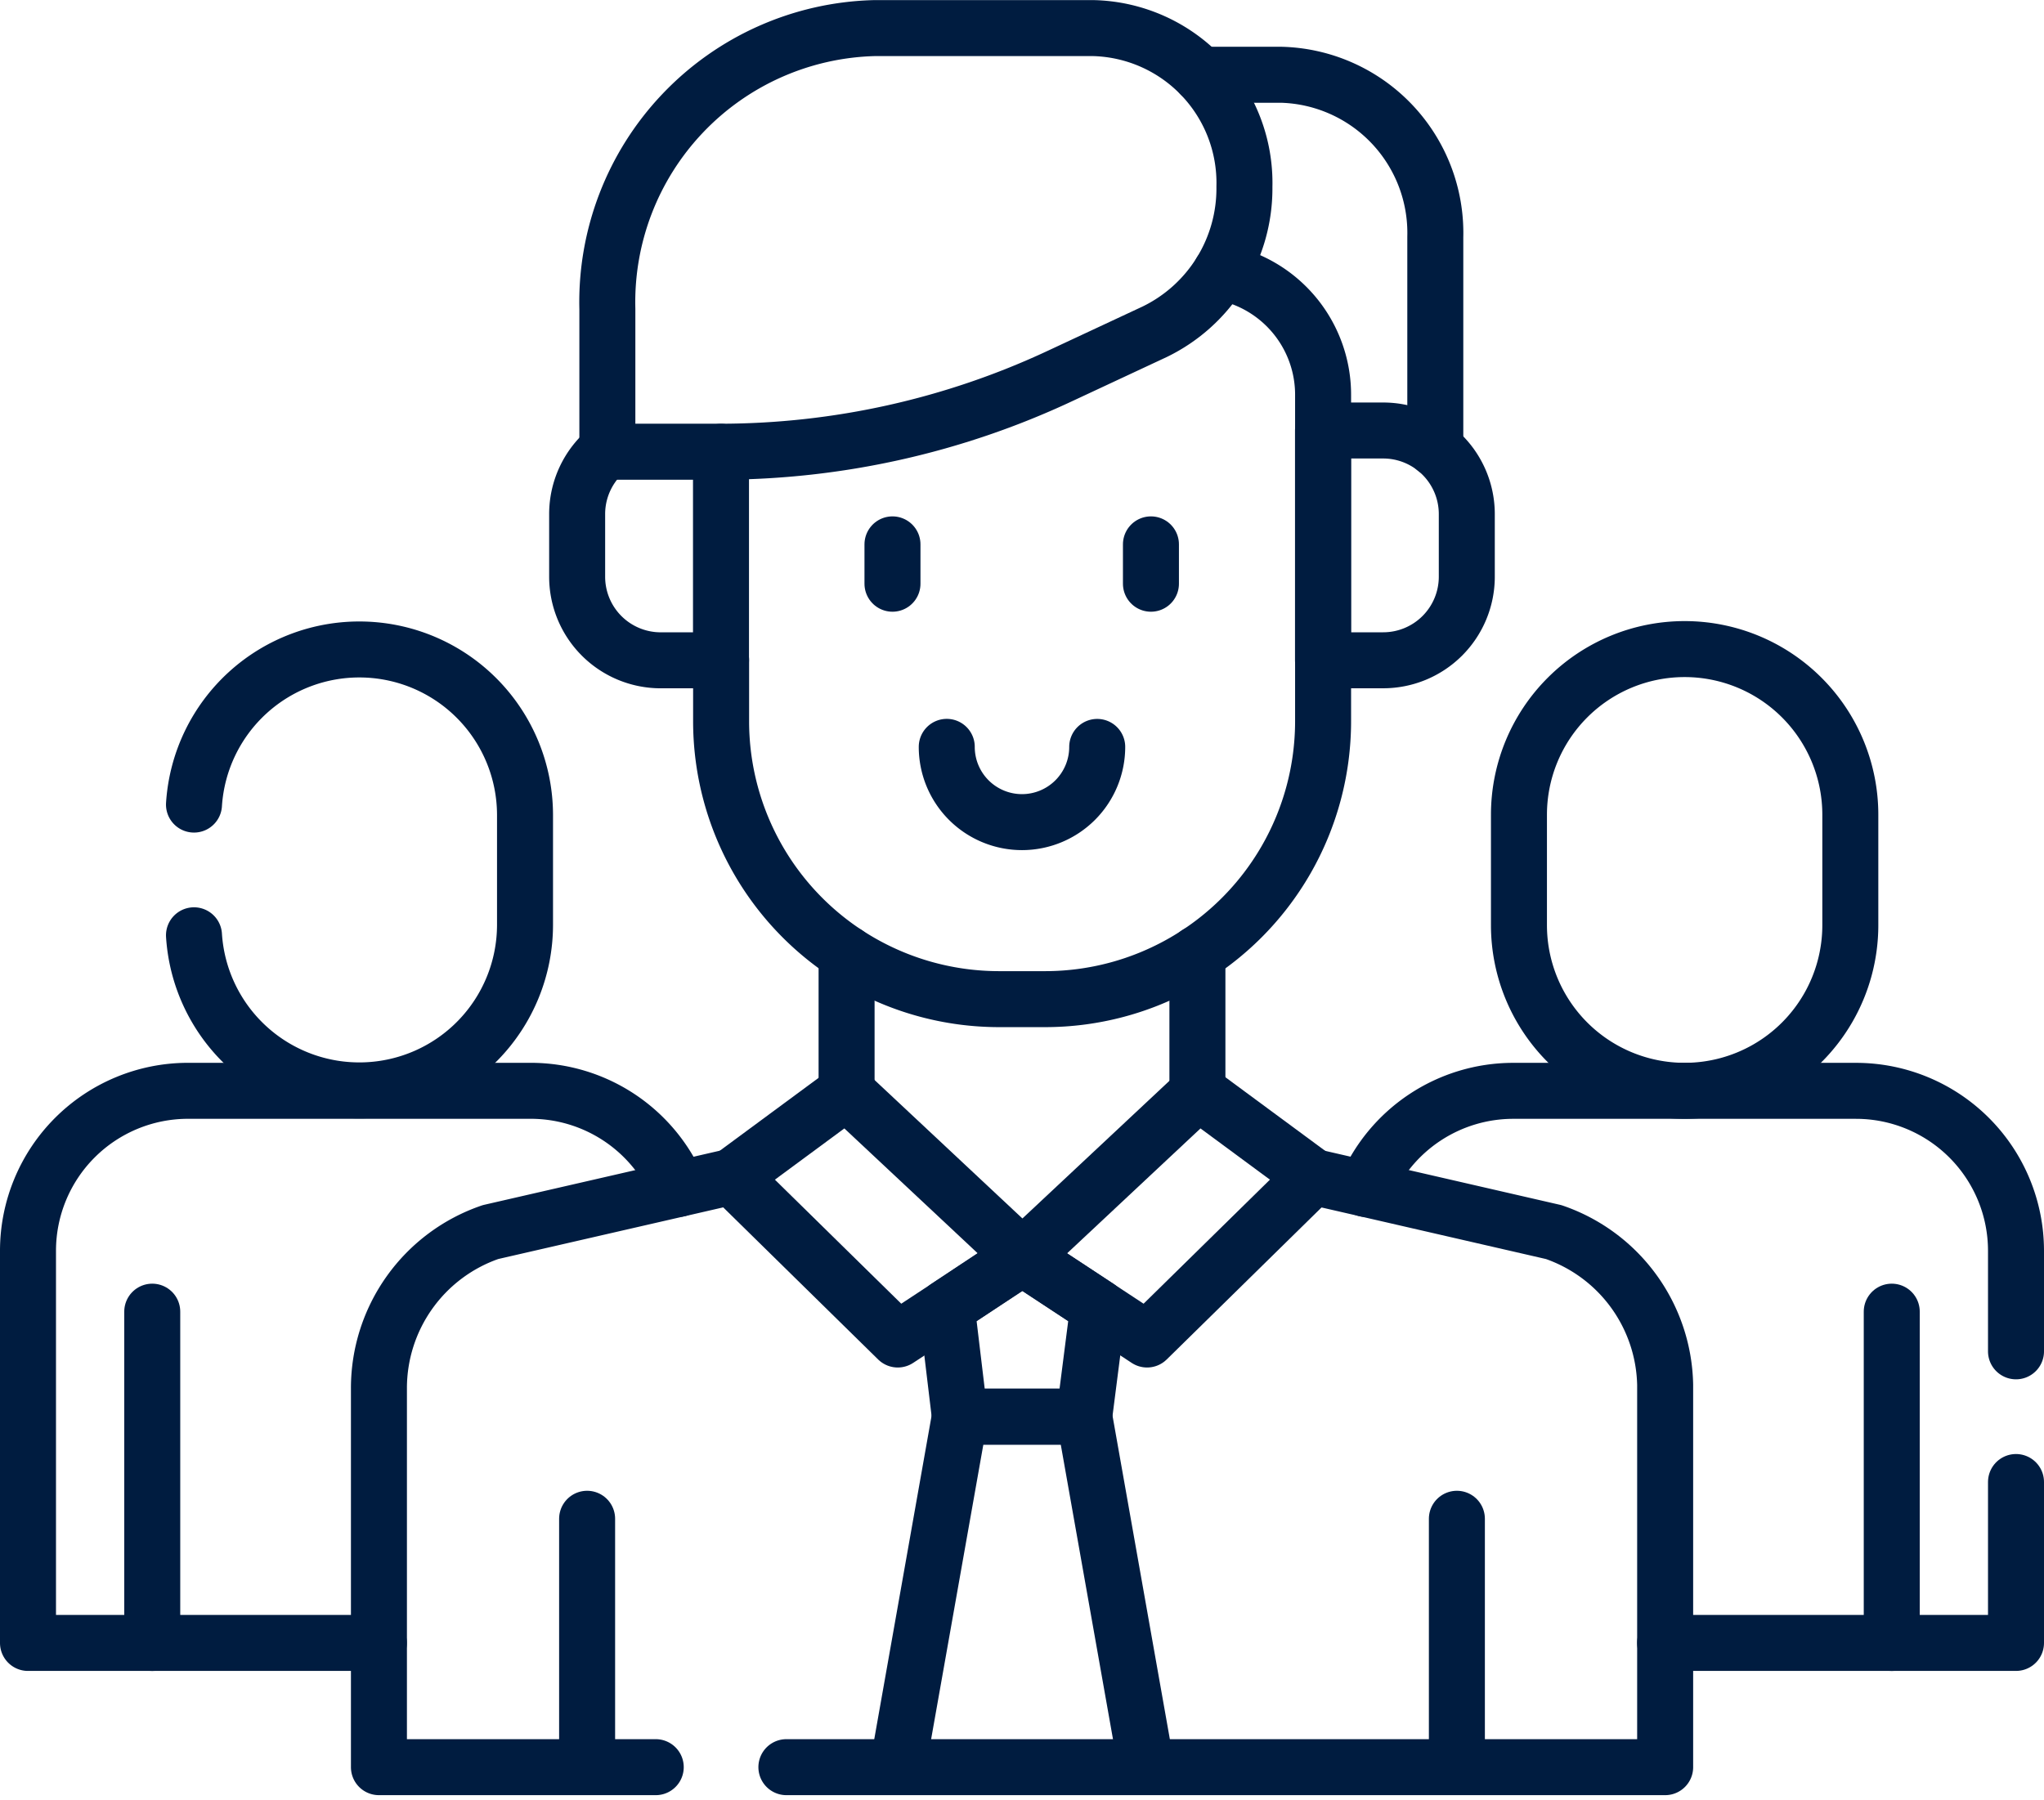 <svg xmlns="http://www.w3.org/2000/svg" width="73.009" height="64.292" viewBox="0 0 73.009 64.292">
  <g id="Group_2945" data-name="Group 2945" transform="translate(-6.5 -37.562)">
    <path id="Path_8549" data-name="Path 8549" d="M30.729,307.822a5.717,5.717,0,0,0-5.274-3.506H13.216A5.716,5.716,0,0,0,7.5,310.031v14.01H20.032" transform="translate(0 -227.784)" fill="none" stroke="#001c40" stroke-linecap="round" stroke-linejoin="round" stroke-width="2"/>
    <path id="Path_8550" data-name="Path 8550" d="M49,204.085a5.918,5.918,0,0,0,11.824-.362v-3.946A5.918,5.918,0,0,0,49,199.415" transform="translate(-35.571 -133.109)" fill="none" stroke="#001c40" stroke-linecap="round" stroke-linejoin="round" stroke-width="2"/>
    <line id="Line_16" data-name="Line 16" y2="11.836" transform="translate(11.938 84.422)" fill="none" stroke="#001c40" stroke-linecap="round" stroke-linejoin="round" stroke-width="2"/>
    <path id="Path_8551" data-name="Path 8551" d="M341.92,307.824h0a5.719,5.719,0,0,1,5.274-3.505h12.239a5.716,5.716,0,0,1,5.716,5.715v3.591" transform="translate(-286.64 -227.786)" fill="none" stroke="#001c40" stroke-linecap="round" stroke-linejoin="round" stroke-width="2"/>
    <path id="Path_8552" data-name="Path 8552" d="M429.313,402.139v5.749H416.78" transform="translate(-350.804 -311.631)" fill="none" stroke="#001c40" stroke-linecap="round" stroke-linejoin="round" stroke-width="2"/>
    <path id="Path_8553" data-name="Path 8553" d="M386.158,209.643h0a5.918,5.918,0,0,1-5.918-5.918V199.78a5.918,5.918,0,0,1,5.918-5.918h0a5.918,5.918,0,0,1,5.918,5.918v3.945A5.918,5.918,0,0,1,386.158,209.643Z" transform="translate(-319.485 -133.111)" fill="none" stroke="#001c40" stroke-linecap="round" stroke-linejoin="round" stroke-width="2"/>
    <line id="Line_17" data-name="Line 17" y2="11.836" transform="translate(74.071 84.422)" fill="none" stroke="#001c40" stroke-linecap="round" stroke-linejoin="round" stroke-width="2"/>
    <line id="Line_18" data-name="Line 18" y1="4.946" transform="translate(36.739 71.63)" fill="none" stroke="#001c40" stroke-linecap="round" stroke-linejoin="round" stroke-width="2"/>
    <path id="Path_8554" data-name="Path 8554" d="M107.822,325.779h0l-1.912.44-6.712,1.541a5.894,5.894,0,0,0-3.985,5.577v13.539H105.1" transform="translate(-75.178 -246.181)" fill="none" stroke="#001c40" stroke-linecap="round" stroke-linejoin="round" stroke-width="2"/>
    <path id="Path_8555" data-name="Path 8555" d="M197.1,346.909h31.388v-4.438l0-9.223a5.89,5.89,0,0,0-3.982-5.455l-6.712-1.543-1.886-.433" transform="translate(-162.511 -246.214)" fill="none" stroke="#001c40" stroke-linecap="round" stroke-linejoin="round" stroke-width="2"/>
    <line id="Line_19" data-name="Line 19" y1="4.975" transform="translate(49.27 71.63)" fill="none" stroke="#001c40" stroke-linecap="round" stroke-linejoin="round" stroke-width="2"/>
    <path id="Path_8556" data-name="Path 8556" d="M198.6,99.605a4.452,4.452,0,0,1,3.656,4.426v11.617a9.93,9.93,0,0,1-9.931,9.93h-1.64a9.93,9.93,0,0,1-9.931-9.93v-2.176" transform="translate(-148.497 -52.321)" fill="none" stroke="#001c40" stroke-linecap="round" stroke-linejoin="round" stroke-width="2"/>
    <path id="Path_8557" data-name="Path 8557" d="M300.629,50.258h2.886a5.653,5.653,0,0,1,5.5,5.793v7.568" transform="translate(-251.248 -10.025)" fill="none" stroke="#001c40" stroke-linecap="round" stroke-linejoin="round" stroke-width="2"/>
    <path id="Path_8558" data-name="Path 8558" d="M331.25,139.207H333.4a2.986,2.986,0,0,1,2.986,2.986v2.237a2.986,2.986,0,0,1-2.986,2.986H331.25Z" transform="translate(-277.494 -86.265)" fill="none" stroke="#001c40" stroke-linecap="round" stroke-linejoin="round" stroke-width="2"/>
    <path id="Path_8559" data-name="Path 8559" d="M149.928,144.1v7.449h-2.152a2.985,2.985,0,0,1-2.986-2.985v-2.237a2.984,2.984,0,0,1,1.079-2.3" transform="translate(-117.675 -90.397)" fill="none" stroke="#001c40" stroke-linecap="round" stroke-linejoin="round" stroke-width="2"/>
    <line id="Line_20" data-name="Line 20" y2="1.406" transform="translate(38.378 57.01)" fill="none" stroke="#001c40" stroke-linecap="round" stroke-linejoin="round" stroke-width="2"/>
    <line id="Line_21" data-name="Line 21" y2="1.406" transform="translate(47.61 57.01)" fill="none" stroke="#001c40" stroke-linecap="round" stroke-linejoin="round" stroke-width="2"/>
    <path id="Path_8560" data-name="Path 8560" d="M237.191,218.311A2.687,2.687,0,0,0,239.878,221h0a2.687,2.687,0,0,0,2.687-2.687" transform="translate(-196.874 -154.067)" fill="none" stroke="#001c40" stroke-linecap="round" stroke-linejoin="round" stroke-width="2"/>
    <path id="Path_8561" data-name="Path 8561" d="M171.893,49.413l-3.381,1.579A28.675,28.675,0,0,1,156.368,53.7H152.34V48.6a9.792,9.792,0,0,1,9.531-10.034h7.839a5.532,5.532,0,0,1,5.385,5.669h0A5.689,5.689,0,0,1,171.893,49.413Z" transform="translate(-124.146)" fill="none" stroke="#001c40" stroke-linecap="round" stroke-linejoin="round" stroke-width="2"/>
    <path id="Path_8562" data-name="Path 8562" d="M183.464,307.65l5.926,5.819,4.468-2.94-6.3-5.9Z" transform="translate(-150.823 -228.052)" fill="none" stroke="#001c40" stroke-linecap="round" stroke-linejoin="round" stroke-width="2"/>
    <path id="Path_8563" data-name="Path 8563" d="M266.394,307.65l-5.926,5.819L256,310.529l6.3-5.9Z" transform="translate(-212.996 -228.052)" fill="none" stroke="#001c40" stroke-linecap="round" stroke-linejoin="round" stroke-width="2"/>
    <path id="Path_8564" data-name="Path 8564" d="M237.191,347.721l.468,3.908H242.1l.5-3.908-2.718-1.788Z" transform="translate(-196.874 -263.456)" fill="none" stroke="#001c40" stroke-linecap="round" stroke-linejoin="round" stroke-width="2"/>
    <path id="Path_8565" data-name="Path 8565" d="M224.938,398.318l2.219-12.521H231.6l2.219,12.521" transform="translate(-186.372 -297.624)" fill="none" stroke="#001c40" stroke-linecap="round" stroke-linejoin="round" stroke-width="2"/>
    <line id="Line_22" data-name="Line 22" y2="8.873" transform="translate(27.471 91.821)" fill="none" stroke="#001c40" stroke-linecap="round" stroke-linejoin="round" stroke-width="2"/>
    <line id="Line_23" data-name="Line 23" y2="8.873" transform="translate(58.538 91.821)" fill="none" stroke="#001c40" stroke-linecap="round" stroke-linejoin="round" stroke-width="2"/>
  </g>
</svg>
